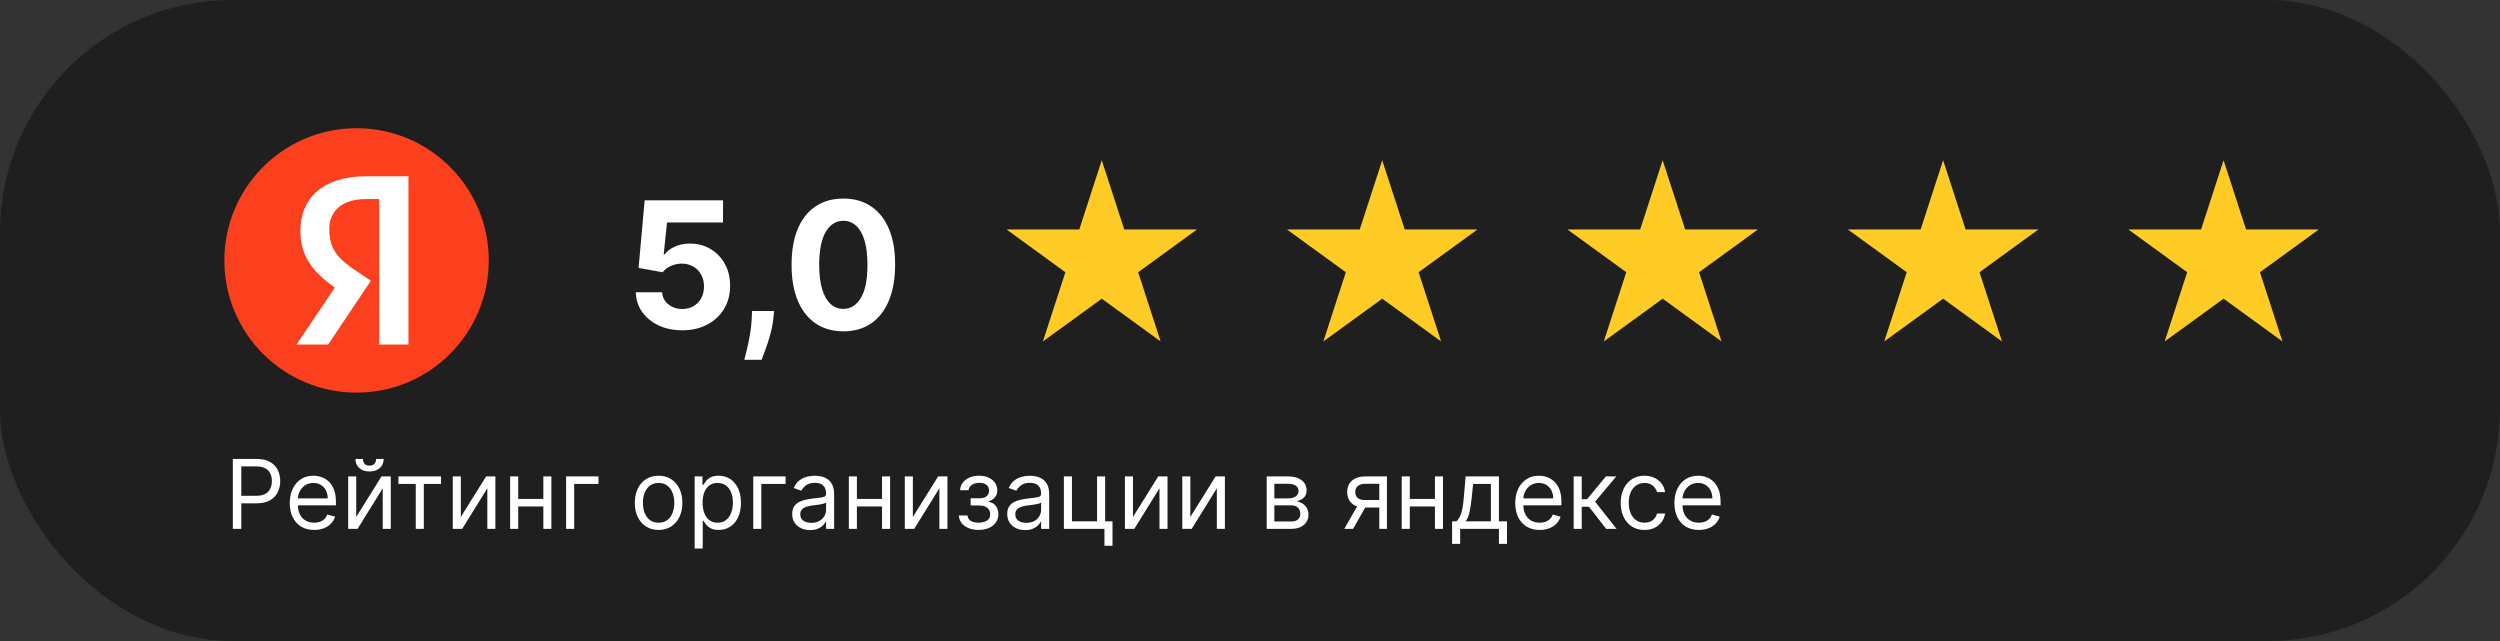 <?xml version="1.0" encoding="UTF-8"?> <svg xmlns="http://www.w3.org/2000/svg" width="312" height="80" viewBox="0 0 312 80" fill="none"><rect x="0" y="0" width="312" height="80" fill="#333333" stroke="none"/><rect width="312" height="80" rx="29" fill="#1F1F1F"></rect><path d="M44.5 49C53.613 49 61 41.613 61 32.5C61 23.387 53.613 16 44.5 16C35.387 16 28 23.387 28 32.5C28 41.613 35.387 49 44.5 49Z" fill="#FC3F1D"></path><path d="M51 43H47.318V24.843H45.678C42.671 24.843 41.096 26.341 41.096 28.579C41.096 31.117 42.182 32.294 44.429 33.792L46.282 35.037L40.959 42.997H37L41.79 35.89C39.036 33.929 37.486 32.014 37.486 28.784C37.486 24.746 40.309 22 45.653 22H50.975V42.994H51V43Z" fill="white"></path><path d="M85.141 41.219C84.037 41.219 83.052 41.016 82.188 40.609C81.328 40.203 80.646 39.643 80.141 38.93C79.635 38.216 79.372 37.398 79.352 36.477H82.633C82.669 37.096 82.93 37.599 83.414 37.984C83.898 38.37 84.474 38.562 85.141 38.562C85.672 38.562 86.141 38.445 86.547 38.211C86.958 37.971 87.279 37.641 87.508 37.219C87.742 36.792 87.859 36.302 87.859 35.75C87.859 35.188 87.74 34.693 87.5 34.266C87.266 33.839 86.94 33.505 86.523 33.266C86.107 33.026 85.63 32.904 85.094 32.898C84.625 32.898 84.169 32.995 83.727 33.188C83.289 33.38 82.948 33.643 82.703 33.977L79.695 33.438L80.453 25H90.234V27.766H83.242L82.828 31.773H82.922C83.203 31.378 83.628 31.049 84.195 30.789C84.763 30.529 85.398 30.398 86.102 30.398C87.065 30.398 87.924 30.625 88.68 31.078C89.435 31.531 90.031 32.154 90.469 32.945C90.906 33.732 91.122 34.638 91.117 35.664C91.122 36.742 90.872 37.7 90.367 38.539C89.867 39.372 89.167 40.029 88.266 40.508C87.37 40.982 86.328 41.219 85.141 41.219ZM96.609 38.812L96.523 39.672C96.456 40.359 96.326 41.044 96.133 41.727C95.945 42.414 95.747 43.036 95.539 43.594C95.336 44.151 95.172 44.589 95.047 44.906H92.891C92.969 44.599 93.076 44.169 93.211 43.617C93.346 43.07 93.474 42.456 93.594 41.773C93.713 41.091 93.789 40.396 93.82 39.688L93.859 38.812H96.609ZM105.25 41.352C103.906 41.346 102.75 41.016 101.781 40.359C100.818 39.703 100.076 38.753 99.555 37.508C99.039 36.263 98.784 34.766 98.789 33.016C98.789 31.271 99.047 29.784 99.562 28.555C100.083 27.326 100.826 26.391 101.789 25.75C102.758 25.104 103.911 24.781 105.25 24.781C106.589 24.781 107.74 25.104 108.703 25.75C109.672 26.396 110.417 27.333 110.938 28.562C111.458 29.787 111.716 31.271 111.711 33.016C111.711 34.771 111.451 36.271 110.93 37.516C110.414 38.76 109.674 39.711 108.711 40.367C107.747 41.023 106.594 41.352 105.25 41.352ZM105.25 38.547C106.167 38.547 106.898 38.086 107.445 37.164C107.992 36.242 108.263 34.859 108.258 33.016C108.258 31.802 108.133 30.792 107.883 29.984C107.638 29.177 107.289 28.57 106.836 28.164C106.388 27.758 105.859 27.555 105.25 27.555C104.339 27.555 103.609 28.01 103.063 28.922C102.516 29.833 102.24 31.198 102.234 33.016C102.234 34.245 102.357 35.271 102.602 36.094C102.852 36.911 103.203 37.526 103.656 37.938C104.109 38.344 104.641 38.547 105.25 38.547Z" fill="white"></path><path d="M29.057 66V57.273H32.006C32.69 57.273 33.25 57.396 33.685 57.644C34.122 57.888 34.446 58.219 34.656 58.636C34.867 59.054 34.972 59.52 34.972 60.034C34.972 60.548 34.867 61.016 34.656 61.436C34.449 61.856 34.128 62.192 33.693 62.442C33.258 62.689 32.702 62.812 32.023 62.812H29.909V61.875H31.989C32.457 61.875 32.834 61.794 33.118 61.632C33.402 61.47 33.608 61.251 33.736 60.976C33.867 60.697 33.932 60.383 33.932 60.034C33.932 59.685 33.867 59.372 33.736 59.097C33.608 58.821 33.401 58.605 33.114 58.449C32.827 58.29 32.446 58.21 31.972 58.21H30.114V66H29.057ZM39.212 66.136C38.581 66.136 38.037 65.997 37.58 65.719C37.125 65.438 36.774 65.046 36.527 64.543C36.283 64.037 36.16 63.449 36.16 62.778C36.16 62.108 36.283 61.517 36.527 61.006C36.774 60.492 37.118 60.091 37.558 59.804C38.001 59.514 38.519 59.369 39.109 59.369C39.45 59.369 39.787 59.426 40.119 59.54C40.452 59.653 40.754 59.838 41.027 60.094C41.3 60.347 41.517 60.682 41.679 61.099C41.841 61.517 41.922 62.031 41.922 62.642V63.068H36.876V62.199H40.899C40.899 61.83 40.825 61.5 40.678 61.21C40.533 60.92 40.325 60.692 40.055 60.524C39.788 60.356 39.473 60.273 39.109 60.273C38.709 60.273 38.362 60.372 38.07 60.571C37.78 60.767 37.557 61.023 37.401 61.338C37.244 61.653 37.166 61.992 37.166 62.352V62.932C37.166 63.426 37.251 63.845 37.422 64.189C37.595 64.53 37.835 64.79 38.142 64.969C38.449 65.145 38.805 65.233 39.212 65.233C39.476 65.233 39.715 65.196 39.928 65.122C40.144 65.046 40.33 64.932 40.486 64.781C40.642 64.628 40.763 64.438 40.848 64.21L41.82 64.483C41.717 64.812 41.545 65.102 41.304 65.352C41.062 65.599 40.764 65.793 40.409 65.932C40.054 66.068 39.655 66.136 39.212 66.136ZM44.457 64.517L47.611 59.455H48.77V66H47.764V60.938L44.628 66H43.452V59.455H44.457V64.517ZM46.946 57.273H47.883C47.883 57.733 47.724 58.109 47.406 58.402C47.088 58.695 46.656 58.841 46.111 58.841C45.574 58.841 45.146 58.695 44.828 58.402C44.513 58.109 44.355 57.733 44.355 57.273H45.293C45.293 57.494 45.354 57.689 45.476 57.856C45.601 58.024 45.812 58.108 46.111 58.108C46.409 58.108 46.622 58.024 46.75 57.856C46.881 57.689 46.946 57.494 46.946 57.273ZM49.721 60.392V59.455H55.039V60.392H52.892V66H51.886V60.392H49.721ZM57.512 64.517L60.666 59.455H61.825V66H60.819V60.938L57.682 66H56.506V59.455H57.512V64.517ZM68.047 62.267V63.205H64.434V62.267H68.047ZM64.672 59.455V66H63.666V59.455H64.672ZM68.814 59.455V66H67.809V59.455H68.814ZM74.691 59.455V60.392H71.657V66H70.651V59.455H74.691ZM82.193 66.136C81.602 66.136 81.084 65.996 80.637 65.715C80.194 65.433 79.848 65.04 79.598 64.534C79.35 64.028 79.227 63.438 79.227 62.761C79.227 62.08 79.35 61.484 79.598 60.976C79.848 60.467 80.194 60.072 80.637 59.791C81.084 59.51 81.602 59.369 82.193 59.369C82.784 59.369 83.301 59.51 83.744 59.791C84.19 60.072 84.537 60.467 84.784 60.976C85.034 61.484 85.159 62.08 85.159 62.761C85.159 63.438 85.034 64.028 84.784 64.534C84.537 65.04 84.19 65.433 83.744 65.715C83.301 65.996 82.784 66.136 82.193 66.136ZM82.193 65.233C82.642 65.233 83.011 65.118 83.301 64.888C83.591 64.658 83.805 64.355 83.944 63.98C84.084 63.605 84.153 63.199 84.153 62.761C84.153 62.324 84.084 61.916 83.944 61.538C83.805 61.16 83.591 60.855 83.301 60.622C83.011 60.389 82.642 60.273 82.193 60.273C81.744 60.273 81.375 60.389 81.085 60.622C80.795 60.855 80.581 61.16 80.441 61.538C80.302 61.916 80.233 62.324 80.233 62.761C80.233 63.199 80.302 63.605 80.441 63.98C80.581 64.355 80.795 64.658 81.085 64.888C81.375 65.118 81.744 65.233 82.193 65.233ZM86.694 68.454V59.455H87.665V60.494H87.785C87.859 60.381 87.961 60.236 88.092 60.06C88.225 59.881 88.415 59.722 88.663 59.582C88.913 59.44 89.251 59.369 89.677 59.369C90.228 59.369 90.714 59.507 91.134 59.783C91.555 60.058 91.883 60.449 92.119 60.955C92.354 61.46 92.472 62.057 92.472 62.744C92.472 63.438 92.354 64.038 92.119 64.547C91.883 65.053 91.556 65.445 91.138 65.723C90.721 65.999 90.239 66.136 89.694 66.136C89.273 66.136 88.937 66.067 88.684 65.928C88.431 65.785 88.237 65.625 88.1 65.446C87.964 65.264 87.859 65.114 87.785 64.994H87.7V68.454H86.694ZM87.683 62.727C87.683 63.222 87.755 63.658 87.9 64.035C88.045 64.41 88.256 64.704 88.535 64.918C88.813 65.128 89.154 65.233 89.558 65.233C89.978 65.233 90.329 65.122 90.61 64.901C90.894 64.676 91.107 64.375 91.249 63.997C91.394 63.617 91.467 63.193 91.467 62.727C91.467 62.267 91.396 61.852 91.254 61.483C91.114 61.111 90.903 60.817 90.619 60.601C90.337 60.382 89.984 60.273 89.558 60.273C89.148 60.273 88.805 60.376 88.526 60.584C88.248 60.788 88.038 61.075 87.896 61.445C87.754 61.811 87.683 62.239 87.683 62.727ZM98.046 59.455V60.392H95.012V66H94.006V59.455H98.046ZM101.1 66.153C100.686 66.153 100.309 66.075 99.971 65.919C99.633 65.76 99.365 65.531 99.166 65.233C98.967 64.932 98.868 64.568 98.868 64.142C98.868 63.767 98.941 63.463 99.089 63.23C99.237 62.994 99.434 62.81 99.681 62.676C99.929 62.543 100.201 62.443 100.5 62.378C100.801 62.31 101.103 62.256 101.407 62.216C101.805 62.165 102.127 62.126 102.375 62.101C102.625 62.072 102.806 62.026 102.92 61.96C103.037 61.895 103.095 61.781 103.095 61.619V61.585C103.095 61.165 102.98 60.838 102.75 60.605C102.522 60.372 102.177 60.256 101.714 60.256C101.234 60.256 100.858 60.361 100.585 60.571C100.312 60.781 100.12 61.006 100.01 61.244L99.055 60.903C99.225 60.506 99.453 60.196 99.737 59.974C100.024 59.75 100.336 59.594 100.674 59.506C101.015 59.415 101.35 59.369 101.68 59.369C101.89 59.369 102.132 59.395 102.404 59.446C102.68 59.494 102.946 59.595 103.201 59.749C103.46 59.902 103.674 60.133 103.845 60.443C104.015 60.753 104.1 61.168 104.1 61.688V66H103.095V65.114H103.044C102.975 65.256 102.862 65.408 102.703 65.57C102.544 65.731 102.332 65.869 102.068 65.983C101.804 66.097 101.481 66.153 101.1 66.153ZM101.254 65.25C101.652 65.25 101.987 65.172 102.26 65.016C102.535 64.859 102.743 64.658 102.882 64.41C103.024 64.163 103.095 63.903 103.095 63.631V62.71C103.052 62.761 102.958 62.808 102.814 62.851C102.672 62.891 102.507 62.926 102.319 62.957C102.135 62.986 101.954 63.011 101.778 63.034C101.605 63.054 101.464 63.071 101.356 63.085C101.095 63.119 100.85 63.175 100.623 63.251C100.399 63.325 100.217 63.438 100.078 63.588C99.941 63.736 99.873 63.938 99.873 64.193C99.873 64.543 100.002 64.807 100.261 64.986C100.522 65.162 100.853 65.25 101.254 65.25ZM110.317 62.267V63.205H106.703V62.267H110.317ZM106.942 59.455V66H105.936V59.455H106.942ZM111.084 59.455V66H110.078V59.455H111.084ZM113.926 64.517L117.08 59.455H118.239V66H117.233V60.938L114.097 66H112.92V59.455H113.926V64.517ZM119.672 64.329H120.745C120.768 64.625 120.902 64.849 121.146 65.003C121.393 65.156 121.714 65.233 122.109 65.233C122.512 65.233 122.858 65.151 123.145 64.986C123.431 64.818 123.575 64.548 123.575 64.176C123.575 63.957 123.521 63.767 123.413 63.605C123.305 63.44 123.153 63.312 122.957 63.222C122.761 63.131 122.529 63.085 122.262 63.085H121.137V62.182H122.262C122.663 62.182 122.958 62.091 123.149 61.909C123.342 61.727 123.439 61.5 123.439 61.227C123.439 60.935 123.335 60.7 123.127 60.524C122.92 60.345 122.626 60.256 122.245 60.256C121.862 60.256 121.542 60.342 121.287 60.516C121.031 60.686 120.896 60.906 120.882 61.176H119.825C119.836 60.824 119.944 60.513 120.149 60.243C120.353 59.97 120.632 59.757 120.984 59.604C121.336 59.447 121.74 59.369 122.194 59.369C122.654 59.369 123.054 59.45 123.392 59.612C123.733 59.771 123.995 59.989 124.18 60.264C124.368 60.537 124.461 60.847 124.461 61.193C124.461 61.562 124.358 61.861 124.15 62.088C123.943 62.315 123.683 62.477 123.37 62.574V62.642C123.618 62.659 123.832 62.739 124.014 62.881C124.199 63.02 124.342 63.203 124.444 63.43C124.547 63.655 124.598 63.903 124.598 64.176C124.598 64.574 124.491 64.921 124.278 65.216C124.065 65.508 123.772 65.736 123.4 65.898C123.028 66.057 122.603 66.136 122.126 66.136C121.663 66.136 121.248 66.061 120.882 65.91C120.515 65.757 120.224 65.546 120.008 65.276C119.795 65.003 119.683 64.688 119.672 64.329ZM127.936 66.153C127.522 66.153 127.145 66.075 126.807 65.919C126.469 65.76 126.201 65.531 126.002 65.233C125.803 64.932 125.703 64.568 125.703 64.142C125.703 63.767 125.777 63.463 125.925 63.23C126.073 62.994 126.27 62.81 126.517 62.676C126.765 62.543 127.037 62.443 127.336 62.378C127.637 62.31 127.939 62.256 128.243 62.216C128.641 62.165 128.963 62.126 129.211 62.101C129.461 62.072 129.642 62.026 129.756 61.96C129.873 61.895 129.931 61.781 129.931 61.619V61.585C129.931 61.165 129.816 60.838 129.586 60.605C129.358 60.372 129.013 60.256 128.55 60.256C128.07 60.256 127.694 60.361 127.421 60.571C127.148 60.781 126.956 61.006 126.846 61.244L125.891 60.903C126.061 60.506 126.289 60.196 126.573 59.974C126.86 59.75 127.172 59.594 127.51 59.506C127.851 59.415 128.186 59.369 128.516 59.369C128.726 59.369 128.968 59.395 129.24 59.446C129.516 59.494 129.782 59.595 130.037 59.749C130.296 59.902 130.51 60.133 130.681 60.443C130.851 60.753 130.936 61.168 130.936 61.688V66H129.931V65.114H129.88C129.811 65.256 129.698 65.408 129.539 65.57C129.38 65.731 129.168 65.869 128.904 65.983C128.64 66.097 128.317 66.153 127.936 66.153ZM128.09 65.25C128.488 65.25 128.823 65.172 129.096 65.016C129.371 64.859 129.578 64.658 129.718 64.41C129.86 64.163 129.931 63.903 129.931 63.631V62.71C129.888 62.761 129.794 62.808 129.65 62.851C129.507 62.891 129.343 62.926 129.155 62.957C128.971 62.986 128.79 63.011 128.614 63.034C128.441 63.054 128.3 63.071 128.192 63.085C127.931 63.119 127.686 63.175 127.459 63.251C127.235 63.325 127.053 63.438 126.914 63.588C126.777 63.736 126.709 63.938 126.709 64.193C126.709 64.543 126.838 64.807 127.097 64.986C127.358 65.162 127.689 65.25 128.09 65.25ZM137.92 59.455V65.062H138.84V68.114H137.835V66H132.772V59.455H133.778V65.062H136.914V59.455H137.92ZM141.395 64.517L144.548 59.455H145.707V66H144.702V60.938L141.565 66H140.389V59.455H141.395V64.517ZM148.555 64.517L151.708 59.455H152.868V66H151.862V60.938L148.725 66H147.549V59.455H148.555V64.517ZM158.085 66V59.455H160.761C161.465 59.455 162.025 59.614 162.44 59.932C162.854 60.25 163.062 60.67 163.062 61.193C163.062 61.591 162.944 61.899 162.708 62.118C162.472 62.334 162.17 62.48 161.8 62.557C162.042 62.591 162.276 62.676 162.504 62.812C162.734 62.949 162.924 63.136 163.075 63.375C163.225 63.611 163.3 63.901 163.3 64.244C163.3 64.579 163.215 64.879 163.045 65.144C162.874 65.408 162.63 65.617 162.312 65.77C161.994 65.923 161.613 66 161.17 66H158.085ZM159.039 65.079H161.17C161.516 65.079 161.788 64.997 161.984 64.832C162.18 64.668 162.278 64.443 162.278 64.159C162.278 63.821 162.18 63.555 161.984 63.362C161.788 63.166 161.516 63.068 161.17 63.068H159.039V65.079ZM159.039 62.199H160.761C161.031 62.199 161.262 62.162 161.455 62.088C161.648 62.011 161.796 61.903 161.898 61.764C162.004 61.622 162.056 61.455 162.056 61.261C162.056 60.986 161.941 60.77 161.711 60.614C161.481 60.455 161.164 60.375 160.761 60.375H159.039V62.199ZM172.135 66V60.375H170.397C170.005 60.375 169.696 60.466 169.472 60.648C169.248 60.83 169.135 61.08 169.135 61.398C169.135 61.71 169.236 61.956 169.438 62.135C169.642 62.314 169.922 62.403 170.277 62.403H172.391V63.341H170.277C169.834 63.341 169.452 63.263 169.131 63.106C168.81 62.95 168.563 62.727 168.39 62.438C168.216 62.145 168.13 61.798 168.13 61.398C168.13 60.994 168.221 60.648 168.402 60.358C168.584 60.068 168.844 59.845 169.182 59.689C169.523 59.533 169.928 59.455 170.397 59.455H173.09V66H172.135ZM167.772 66L169.63 62.744H170.721L168.863 66H167.772ZM179.317 62.267V63.205H175.703V62.267H179.317ZM175.942 59.455V66H174.936V59.455H175.942ZM180.084 59.455V66H179.078V59.455H180.084ZM181.222 67.875V65.062H181.767C181.901 64.923 182.016 64.773 182.112 64.611C182.209 64.449 182.293 64.257 182.364 64.035C182.438 63.811 182.5 63.538 182.551 63.217C182.602 62.894 182.648 62.503 182.688 62.045L182.909 59.455H187.068V65.062H188.074V67.875H187.068V66H182.227V67.875H181.222ZM182.909 65.062H186.062V60.392H183.847L183.676 62.045C183.605 62.73 183.517 63.328 183.412 63.84C183.307 64.351 183.139 64.758 182.909 65.062ZM192.153 66.136C191.522 66.136 190.978 65.997 190.521 65.719C190.066 65.438 189.716 65.046 189.468 64.543C189.224 64.037 189.102 63.449 189.102 62.778C189.102 62.108 189.224 61.517 189.468 61.006C189.716 60.492 190.059 60.091 190.5 59.804C190.943 59.514 191.46 59.369 192.051 59.369C192.392 59.369 192.728 59.426 193.061 59.54C193.393 59.653 193.696 59.838 193.968 60.094C194.241 60.347 194.458 60.682 194.62 61.099C194.782 61.517 194.863 62.031 194.863 62.642V63.068H189.818V62.199H193.841C193.841 61.83 193.767 61.5 193.619 61.21C193.474 60.92 193.267 60.692 192.997 60.524C192.73 60.356 192.414 60.273 192.051 60.273C191.65 60.273 191.304 60.372 191.011 60.571C190.721 60.767 190.498 61.023 190.342 61.338C190.186 61.653 190.108 61.992 190.108 62.352V62.932C190.108 63.426 190.193 63.845 190.363 64.189C190.537 64.53 190.777 64.79 191.083 64.969C191.39 65.145 191.747 65.233 192.153 65.233C192.417 65.233 192.656 65.196 192.869 65.122C193.085 65.046 193.271 64.932 193.427 64.781C193.583 64.628 193.704 64.438 193.789 64.21L194.761 64.483C194.659 64.812 194.487 65.102 194.245 65.352C194.004 65.599 193.706 65.793 193.35 65.932C192.995 66.068 192.596 66.136 192.153 66.136ZM196.393 66V59.455H197.399V62.301H198.064L200.416 59.455H201.711L199.069 62.608L201.745 66H200.45L198.302 63.239H197.399V66H196.393ZM205.228 66.136C204.614 66.136 204.086 65.992 203.643 65.702C203.2 65.412 202.859 65.013 202.62 64.504C202.381 63.996 202.262 63.415 202.262 62.761C202.262 62.097 202.384 61.51 202.629 61.001C202.876 60.49 203.219 60.091 203.66 59.804C204.103 59.514 204.62 59.369 205.211 59.369C205.671 59.369 206.086 59.455 206.455 59.625C206.825 59.795 207.127 60.034 207.363 60.341C207.599 60.648 207.745 61.006 207.802 61.415H206.796C206.719 61.117 206.549 60.852 206.285 60.622C206.023 60.389 205.671 60.273 205.228 60.273C204.836 60.273 204.492 60.375 204.197 60.58C203.904 60.781 203.675 61.067 203.511 61.436C203.349 61.803 203.268 62.233 203.268 62.727C203.268 63.233 203.347 63.673 203.506 64.048C203.668 64.423 203.896 64.715 204.188 64.922C204.484 65.129 204.83 65.233 205.228 65.233C205.489 65.233 205.727 65.188 205.94 65.097C206.153 65.006 206.333 64.875 206.481 64.704C206.629 64.534 206.734 64.329 206.796 64.091H207.802C207.745 64.477 207.604 64.825 207.38 65.135C207.158 65.442 206.864 65.686 206.498 65.868C206.134 66.047 205.711 66.136 205.228 66.136ZM212.016 66.136C211.386 66.136 210.842 65.997 210.384 65.719C209.93 65.438 209.579 65.046 209.332 64.543C209.087 64.037 208.965 63.449 208.965 62.778C208.965 62.108 209.087 61.517 209.332 61.006C209.579 60.492 209.923 60.091 210.363 59.804C210.806 59.514 211.323 59.369 211.914 59.369C212.255 59.369 212.592 59.426 212.924 59.54C213.256 59.653 213.559 59.838 213.832 60.094C214.104 60.347 214.322 60.682 214.484 61.099C214.646 61.517 214.727 62.031 214.727 62.642V63.068H209.681V62.199H213.704C213.704 61.83 213.63 61.5 213.482 61.21C213.337 60.92 213.13 60.692 212.86 60.524C212.593 60.356 212.278 60.273 211.914 60.273C211.513 60.273 211.167 60.372 210.874 60.571C210.585 60.767 210.362 61.023 210.205 61.338C210.049 61.653 209.971 61.992 209.971 62.352V62.932C209.971 63.426 210.056 63.845 210.227 64.189C210.4 64.53 210.64 64.79 210.947 64.969C211.254 65.145 211.61 65.233 212.016 65.233C212.281 65.233 212.519 65.196 212.732 65.122C212.948 65.046 213.134 64.932 213.29 64.781C213.447 64.628 213.567 64.438 213.653 64.21L214.624 64.483C214.522 64.812 214.35 65.102 214.109 65.352C213.867 65.599 213.569 65.793 213.214 65.932C212.859 66.068 212.46 66.136 212.016 66.136Z" fill="white"></path><path d="M137.5 20L140.306 28.637H149.388L142.041 33.975L144.847 42.613L137.5 37.275L130.153 42.613L132.959 33.975L125.612 28.637H134.694L137.5 20Z" fill="#FFCC26"></path><path d="M172.5 20L175.306 28.637H184.388L177.041 33.975L179.847 42.613L172.5 37.275L165.153 42.613L167.959 33.975L160.612 28.637H169.694L172.5 20Z" fill="#FFCC26"></path><path d="M207.5 20L210.306 28.637H219.388L212.041 33.975L214.847 42.613L207.5 37.275L200.153 42.613L202.959 33.975L195.612 28.637H204.694L207.5 20Z" fill="#FFCC26"></path><path d="M242.5 20L245.306 28.637H254.388L247.041 33.975L249.847 42.613L242.5 37.275L235.153 42.613L237.959 33.975L230.612 28.637H239.694L242.5 20Z" fill="#FFCC26"></path><path d="M277.5 20L280.306 28.637H289.388L282.041 33.975L284.847 42.613L277.5 37.275L270.153 42.613L272.959 33.975L265.612 28.637H274.694L277.5 20Z" fill="#FFCC26"></path></svg> 